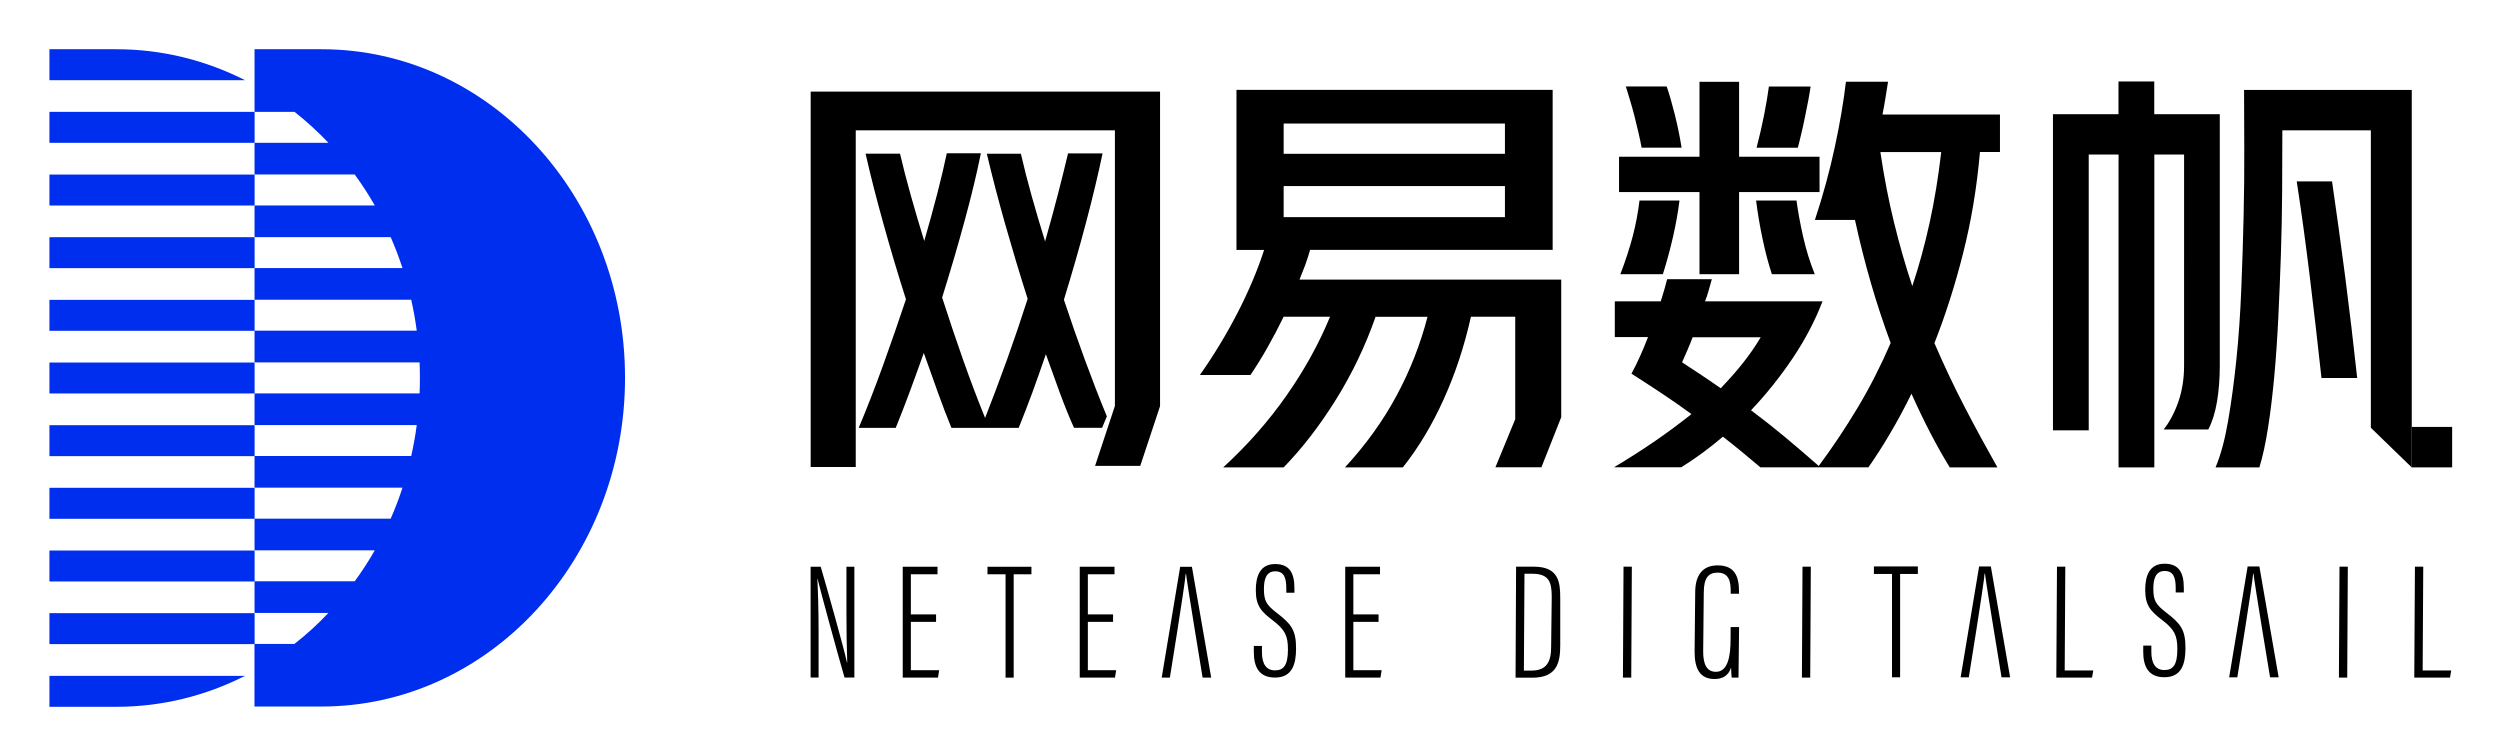<svg xmlns="http://www.w3.org/2000/svg" role="img" viewBox="61.47 43.72 378.82 114.32"><title>NetEase (member) logo</title><style>.st0{fill:#002EEE;} .st1{fill:#FFFFFF;}</style><style>.st0{fill:#002eee}</style><style>.st0{fill:#002eee}</style><style>.st0{fill:#002eee}</style><style>.st0{fill:#002eee}</style><style>.st0{fill:#002eee}</style><path id="canvas_background" fill="none" d="M-1-1h502v202H-1z"/><g id="svg_2"><path id="svg_3" d="M79.09 51.18H68.96v4.69H98.6c-5.93-3-12.53-4.69-19.51-4.69z" class="st0"/><path id="svg_4" d="M110.18 51.18h-10.14v9.49h6.06c1.82 1.43 3.53 3 5.14 4.69h-11.2v4.8h15.18c1.09 1.5 2.11 3.06 3.04 4.69h-18.22v4.8h20.63c.67 1.52 1.26 3.09 1.79 4.69h-22.42v4.8h23.74c.35 1.54.63 3.1.84 4.69h-24.58v4.8h25.01c.03.78.05 1.56.05 2.35s-.02 1.57-.05 2.35h-25.01v4.8h24.58c-.21 1.59-.49 3.16-.84 4.69h-23.74v4.8h22.42c-.52 1.6-1.12 3.17-1.79 4.69h-20.63v4.8h18.22c-.93 1.63-1.95 3.2-3.04 4.69h-15.18v4.8h11.19c-1.6 1.7-3.32 3.26-5.14 4.69h-6.06v9.49h10.14c25.41 0 46.01-22.31 46.01-49.82.01-27.47-20.59-49.78-46-49.78z" class="st0"/><path id="svg_5" d="M68.96 60.67h31.09v4.69H68.96z" class="st0"/><path id="svg_6" d="M68.96 70.17h31.09v4.69H68.96z" class="st0"/><path id="svg_7" d="M68.96 79.66h31.09v4.69H68.96z" class="st0"/><path id="svg_8" d="M68.96 89.16h31.09v4.69H68.96z" class="st0"/><path id="svg_9" d="M68.96 98.65h31.09v4.69H68.96z" class="st0"/><path id="svg_10" d="M68.96 108.15h31.09v4.69H68.96z" class="st0"/><path id="svg_11" d="M68.96 117.64h31.09v4.69H68.96z" class="st0"/><path id="svg_12" d="M68.96 127.14h31.09v4.69H68.96z" class="st0"/><path id="svg_13" d="M68.96 136.63h31.09v4.69H68.96z" class="st0"/><path id="svg_14" d="M68.96 150.82H79.1c6.97 0 13.58-1.69 19.5-4.69H68.96v4.69z" class="st0"/></g><g id="svg_15"><path id="svg_16" d="M291.2 129.59h2.74c3.76 0 3.95 2.45 3.95 4.74v7.21c0 2.51-.46 4.87-4.22 4.87h-2.55l.08-16.82zm1.18 15.74h1.17c2.32 0 2.96-1.39 2.96-3.6l.09-7.62c0-2.15-.41-3.45-2.92-3.45h-1.21l-.09 14.67z"/><path id="svg_17" d="M308.74 129.59l-.09 16.81h-1.26l.09-16.81h1.26z"/><path id="svg_18" d="M324.99 138.74l-.09 7.66h-1.03c-.03-.25-.09-1.16-.09-1.54-.4 1.3-1.37 1.75-2.5 1.75-2.27 0-3.03-1.62-3.03-4.12l.09-9c0-2.68 1.17-4.1 3.4-4.1 2.58 0 3.24 1.66 3.24 3.96v.34h-1.26v-.32c0-1.34-.15-2.88-1.99-2.88-1.36 0-2.09.78-2.09 3.01l-.09 8.94c0 1.82.47 3.08 1.93 3.08 1.88 0 2.22-2.55 2.22-4.92l.01-1.86h1.28z"/><path id="svg_19" d="M335.86 129.59l-.09 16.81h-1.26l.09-16.81h1.26z"/><path id="svg_20" d="M373.16 129.59h1.26l-.09 15.72h4.33l-.19 1.09h-5.41l.1-16.81z"/><path id="svg_21" d="M417.23 129.59l-.09 16.81h-1.26l.09-16.81h1.26z"/><path id="svg_22" d="M427.4 129.59h1.26l-.09 15.72h4.33l-.19 1.09h-5.41l.1-16.81z"/><path id="svg_23" d="M227.41 114.3l3-9.07V63.47h-39.27v51.01h-6.83V57.6h52.94v47.66l-3 9.05h-6.84v-.01zm1.06-5.76h-4.26c-.73-1.63-1.44-3.38-2.13-5.25s-1.4-3.84-2.13-5.9c-.69 2.02-1.38 3.97-2.06 5.84-.69 1.87-1.38 3.64-2.06 5.32h-10.19c-.69-1.68-1.38-3.47-2.06-5.38-.69-1.91-1.4-3.9-2.13-5.97-.73 2.07-1.45 4.05-2.16 5.97-.71 1.91-1.41 3.71-2.09 5.38h-5.61c1.25-2.96 2.47-6.11 3.68-9.45 1.2-3.33 2.36-6.67 3.48-10.03-1.21-3.78-2.33-7.55-3.38-11.32-1.05-3.76-1.97-7.34-2.74-10.74h5.22c.47 2.02 1.02 4.14 1.64 6.35.62 2.21 1.3 4.51 2.03 6.87.73-2.53 1.39-4.92 1.97-7.16.58-2.24 1.06-4.28 1.45-6.13h5.16c-.6 3.01-1.42 6.41-2.45 10.19-1.03 3.79-2.17 7.67-3.42 11.67 1.03 3.22 2.1 6.38 3.19 9.48 1.1 3.1 2.2 6.02 3.32 8.77 1.11-2.83 2.22-5.78 3.32-8.83 1.09-3.05 2.14-6.13 3.13-9.22-1.21-3.78-2.33-7.53-3.39-11.25-1.05-3.72-1.99-7.3-2.8-10.74h5.16c.47 2.06 1.02 4.2 1.64 6.42.62 2.21 1.3 4.51 2.03 6.87.73-2.58 1.39-5 1.97-7.25.58-2.26 1.08-4.29 1.51-6.09h5.23c-.65 3.1-1.47 6.56-2.48 10.38-1.01 3.83-2.14 7.76-3.38 11.8 1.03 3.1 2.09 6.14 3.19 9.13 1.1 2.99 2.2 5.84 3.32 8.54l-.72 1.73z"/><path id="svg_24" d="M243.28 100.55c2.15-3.05 4.06-6.21 5.74-9.48 1.68-3.27 3.01-6.42 4-9.48h-4.19V57.34h47.91v24.24h-36.75c-.22.78-.47 1.54-.74 2.29-.28.75-.57 1.49-.87 2.22h39.66v20.84l-3 7.59h-6.97l3-7.28V91.71h-6.71c-.99 4.43-2.36 8.6-4.13 12.51-1.76 3.91-3.83 7.35-6.19 10.32h-8.77c3.14-3.4 5.74-7.01 7.8-10.83 2.06-3.82 3.63-7.82 4.71-11.99h-7.87c-1.55 4.43-3.55 8.61-6 12.54-2.45 3.93-5.09 7.36-7.93 10.28h-9.16c3.65-3.35 6.85-6.97 9.58-10.87 2.73-3.89 4.93-7.88 6.61-11.96h-7.03c-1.64 3.35-3.31 6.3-5.03 8.83h-7.67v.01zm12.7-33.53h33.53v-4.58h-33.53v4.58zm33.53 9.6v-4.71h-33.53v4.71h33.53z"/><path id="svg_25" d="M336.47 77.07c1.25-3.78 2.26-7.48 3.03-11.09.78-3.61 1.33-6.9 1.68-9.87h6.38c-.13.82-.26 1.64-.39 2.45s-.28 1.66-.45 2.51h17.8v5.68h-3.03c-.47 5.37-1.32 10.48-2.55 15.32-1.22 4.84-2.67 9.38-4.35 13.64 1.46 3.4 3 6.64 4.61 9.74s3.26 6.13 4.93 9.09h-7.22c-1.98-3.22-3.91-6.94-5.8-11.16-1.07 2.19-2.16 4.21-3.26 6.06-1.09 1.85-2.18 3.55-3.26 5.09h-16.38c-.9-.77-1.83-1.55-2.77-2.32-.95-.78-1.91-1.55-2.9-2.32-2.06 1.76-4.17 3.31-6.32 4.64h-10.19c2.24-1.33 4.32-2.67 6.26-4 1.93-1.33 3.76-2.69 5.48-4.06-1.46-1.07-2.95-2.12-4.48-3.13-1.52-1.01-3.06-2.01-4.61-3 .47-.86.91-1.75 1.32-2.67.41-.92.81-1.88 1.19-2.87h-5.03v-5.42h6.96c.39-1.2.71-2.32.97-3.35h6.77c-.17.6-.33 1.17-.48 1.71-.15.54-.33 1.09-.55 1.64h17.8c-1.12 2.93-2.62 5.79-4.51 8.61-1.89 2.81-4 5.45-6.32 7.9 1.68 1.25 3.35 2.57 5.03 3.96 1.68 1.4 3.42 2.89 5.23 4.48 2.1-2.84 4.07-5.78 5.9-8.84 1.83-3.05 3.49-6.32 5-9.8-1.07-2.88-2.06-5.87-2.96-8.96-.9-3.1-1.72-6.32-2.45-9.68h-6.08v.02zm-17.48-9.6V56.12h6v11.35h12.19v5.35h-12.19v12.45h-6V72.82H306.8v-5.35h12.19zM307 85.27c.82-2.15 1.45-4.1 1.9-5.84.45-1.74.78-3.51 1-5.32h6.06c-.22 1.76-.55 3.62-1 5.58-.45 1.96-.96 3.82-1.52 5.58H307zm3.22-19.16c-.13-.73-.29-1.51-.49-2.35-.19-.84-.4-1.68-.61-2.52-.22-.84-.44-1.64-.68-2.42-.24-.78-.44-1.44-.61-2h6.19c.39 1.12.8 2.54 1.23 4.25.43 1.72.77 3.4 1.03 5.03h-6.06v.01zm7.74 28.7c-.26.69-.53 1.34-.8 1.97-.28.62-.55 1.24-.81 1.84.99.65 1.97 1.29 2.93 1.93.97.65 1.95 1.31 2.93 2 1.2-1.25 2.31-2.5 3.32-3.77 1.01-1.27 1.93-2.59 2.74-3.96h-10.31v-.01zm12-9.54c-.51-1.55-.99-3.34-1.42-5.39-.43-2.04-.75-3.96-.97-5.77h6.12c.22 1.63.55 3.45 1 5.45.45 2 1.04 3.9 1.77 5.71h-6.5zm-2.32-19.16c.43-1.63.8-3.27 1.13-4.9.32-1.63.57-3.1.74-4.38h6.32c-.09.6-.2 1.3-.35 2.09-.15.8-.31 1.61-.49 2.45-.17.84-.35 1.68-.55 2.52-.19.84-.38 1.58-.55 2.22h-6.25zm23.6 20.96c1.03-3.1 1.91-6.32 2.64-9.67s1.31-6.9 1.74-10.64h-9.22c.56 3.78 1.25 7.34 2.07 10.67s1.73 6.55 2.77 9.64z"/><g id="svg_26"><path id="svg_27" d="M382.48 67.14h-4.51v41.79h-5.42V61.02h9.93v-4.96h5.42v4.96h9.93v38.11c0 1.98-.14 3.79-.42 5.45-.28 1.66-.72 3.06-1.32 4.22h-6.77c.9-1.12 1.64-2.52 2.23-4.19.58-1.68.87-3.5.87-5.48V67.14h-4.51v47.4h-5.42v-47.4h-.01zm44.43 47.4l-6.19-6V63.47h-13.41c0 2.97-.01 6.05-.03 9.25-.02 3.2-.09 6.4-.19 9.61-.11 3.2-.24 6.36-.39 9.48-.15 3.12-.35 6.08-.61 8.9-.26 2.82-.57 5.41-.94 7.77-.37 2.36-.8 4.39-1.32 6.06h-6.64c.78-1.85 1.41-4.19 1.9-7.03s.91-5.95 1.26-9.35c.35-3.4.59-6.95.74-10.67.15-3.72.27-7.38.35-10.99.08-3.61.12-7.07.1-10.38-.02-3.31-.03-6.23-.03-8.77h25.41v57.19h-.01zM413.24 101c-.6-5.5-1.19-10.64-1.78-15.41-.58-4.77-1.23-9.56-1.97-14.38h5.35c.68 4.68 1.35 9.52 2 14.51.64 4.99 1.25 10.08 1.81 15.28h-5.41z"/><path id="svg_28" d="M426.91 108.41h6.13v6.13h-6.13z"/></g><path id="svg_29" d="M184.3 146.4v-16.8h1.53c1.07 3.62 3.63 12.78 3.97 14.48h.05c-.08-2.39-.12-4.75-.12-7.48v-7h1.2v16.79h-1.49c-1.14-3.94-3.67-13.21-4.09-14.98h-.03c.11 2.02.19 4.98.19 8.02v6.96h-1.21v.01z"/><path id="svg_30" d="M203.31 137.95h-3.82v7.32h4.29l-.18 1.13h-5.34v-16.8h5.27v1.14h-4.04v6.08h3.82v1.13z"/><path id="svg_31" d="M213.83 130.74h-2.73v-1.14h6.66v1.14h-2.69v15.66h-1.23v-15.66h-.01z"/><path id="svg_32" d="M230.13 137.95h-3.82v7.32h4.29l-.18 1.13h-5.34v-16.8h5.27v1.14h-4.04v6.08h3.82v1.13z"/><path id="svg_33" d="M241.19 130.69h-.06c-.05 1.24-2.39 15.71-2.39 15.71h-1.24l2.8-16.79h1.78L245 146.4h-1.3s-2.37-14.34-2.51-15.71z"/><path id="svg_34" d="M252.69 141.61v.93c0 1.81.67 2.76 1.98 2.76 1.33 0 1.96-.81 1.96-3.17 0-2.08-.46-2.98-2.21-4.33-1.79-1.39-2.66-2.19-2.66-4.66 0-2.07.61-3.98 2.98-3.95 2.09.02 2.87 1.31 2.87 3.65v.7h-1.23v-.67c0-1.55-.32-2.58-1.67-2.58-1.37 0-1.72 1.2-1.72 2.66 0 1.82.37 2.42 1.95 3.64 2.2 1.69 2.92 2.61 2.92 5.38 0 2.35-.56 4.42-3.19 4.42-2.44 0-3.21-1.64-3.21-3.85v-.94h1.23v.01z"/><path id="svg_35" d="M348.15 130.69h-2.73v-1.14h6.66v1.14h-2.69v15.66h-1.23v-15.66h-.01z"/><path id="svg_36" d="M362.25 130.64h-.06c-.05 1.24-2.39 15.71-2.39 15.71h-1.24l2.8-16.79h1.78l2.92 16.79h-1.3s-2.37-14.34-2.51-15.71z"/><path id="svg_37" d="M402.94 130.64h-.06c-.05 1.24-2.39 15.71-2.39 15.71h-1.24l2.8-16.79h1.78l2.92 16.79h-1.3c-.01 0-2.38-14.34-2.51-15.71z"/><path id="svg_38" d="M387.46 141.56v.93c0 1.81.67 2.76 1.98 2.76 1.33 0 1.96-.81 1.96-3.17 0-2.08-.46-2.98-2.21-4.33-1.79-1.39-2.66-2.19-2.66-4.66 0-2.07.61-3.98 2.98-3.95 2.09.02 2.87 1.31 2.87 3.65v.7h-1.23v-.67c0-1.55-.32-2.58-1.67-2.58-1.37 0-1.72 1.2-1.72 2.66 0 1.82.37 2.42 1.95 3.64 2.2 1.69 2.92 2.61 2.92 5.38 0 2.35-.56 4.42-3.19 4.42-2.44 0-3.21-1.64-3.21-3.85v-.94h1.23v.01z"/><path id="svg_39" d="M270.36 137.95h-3.82v7.32h4.29l-.18 1.13h-5.34v-16.8h5.27v1.14h-4.04v6.08h3.82v1.13z"/></g></svg>